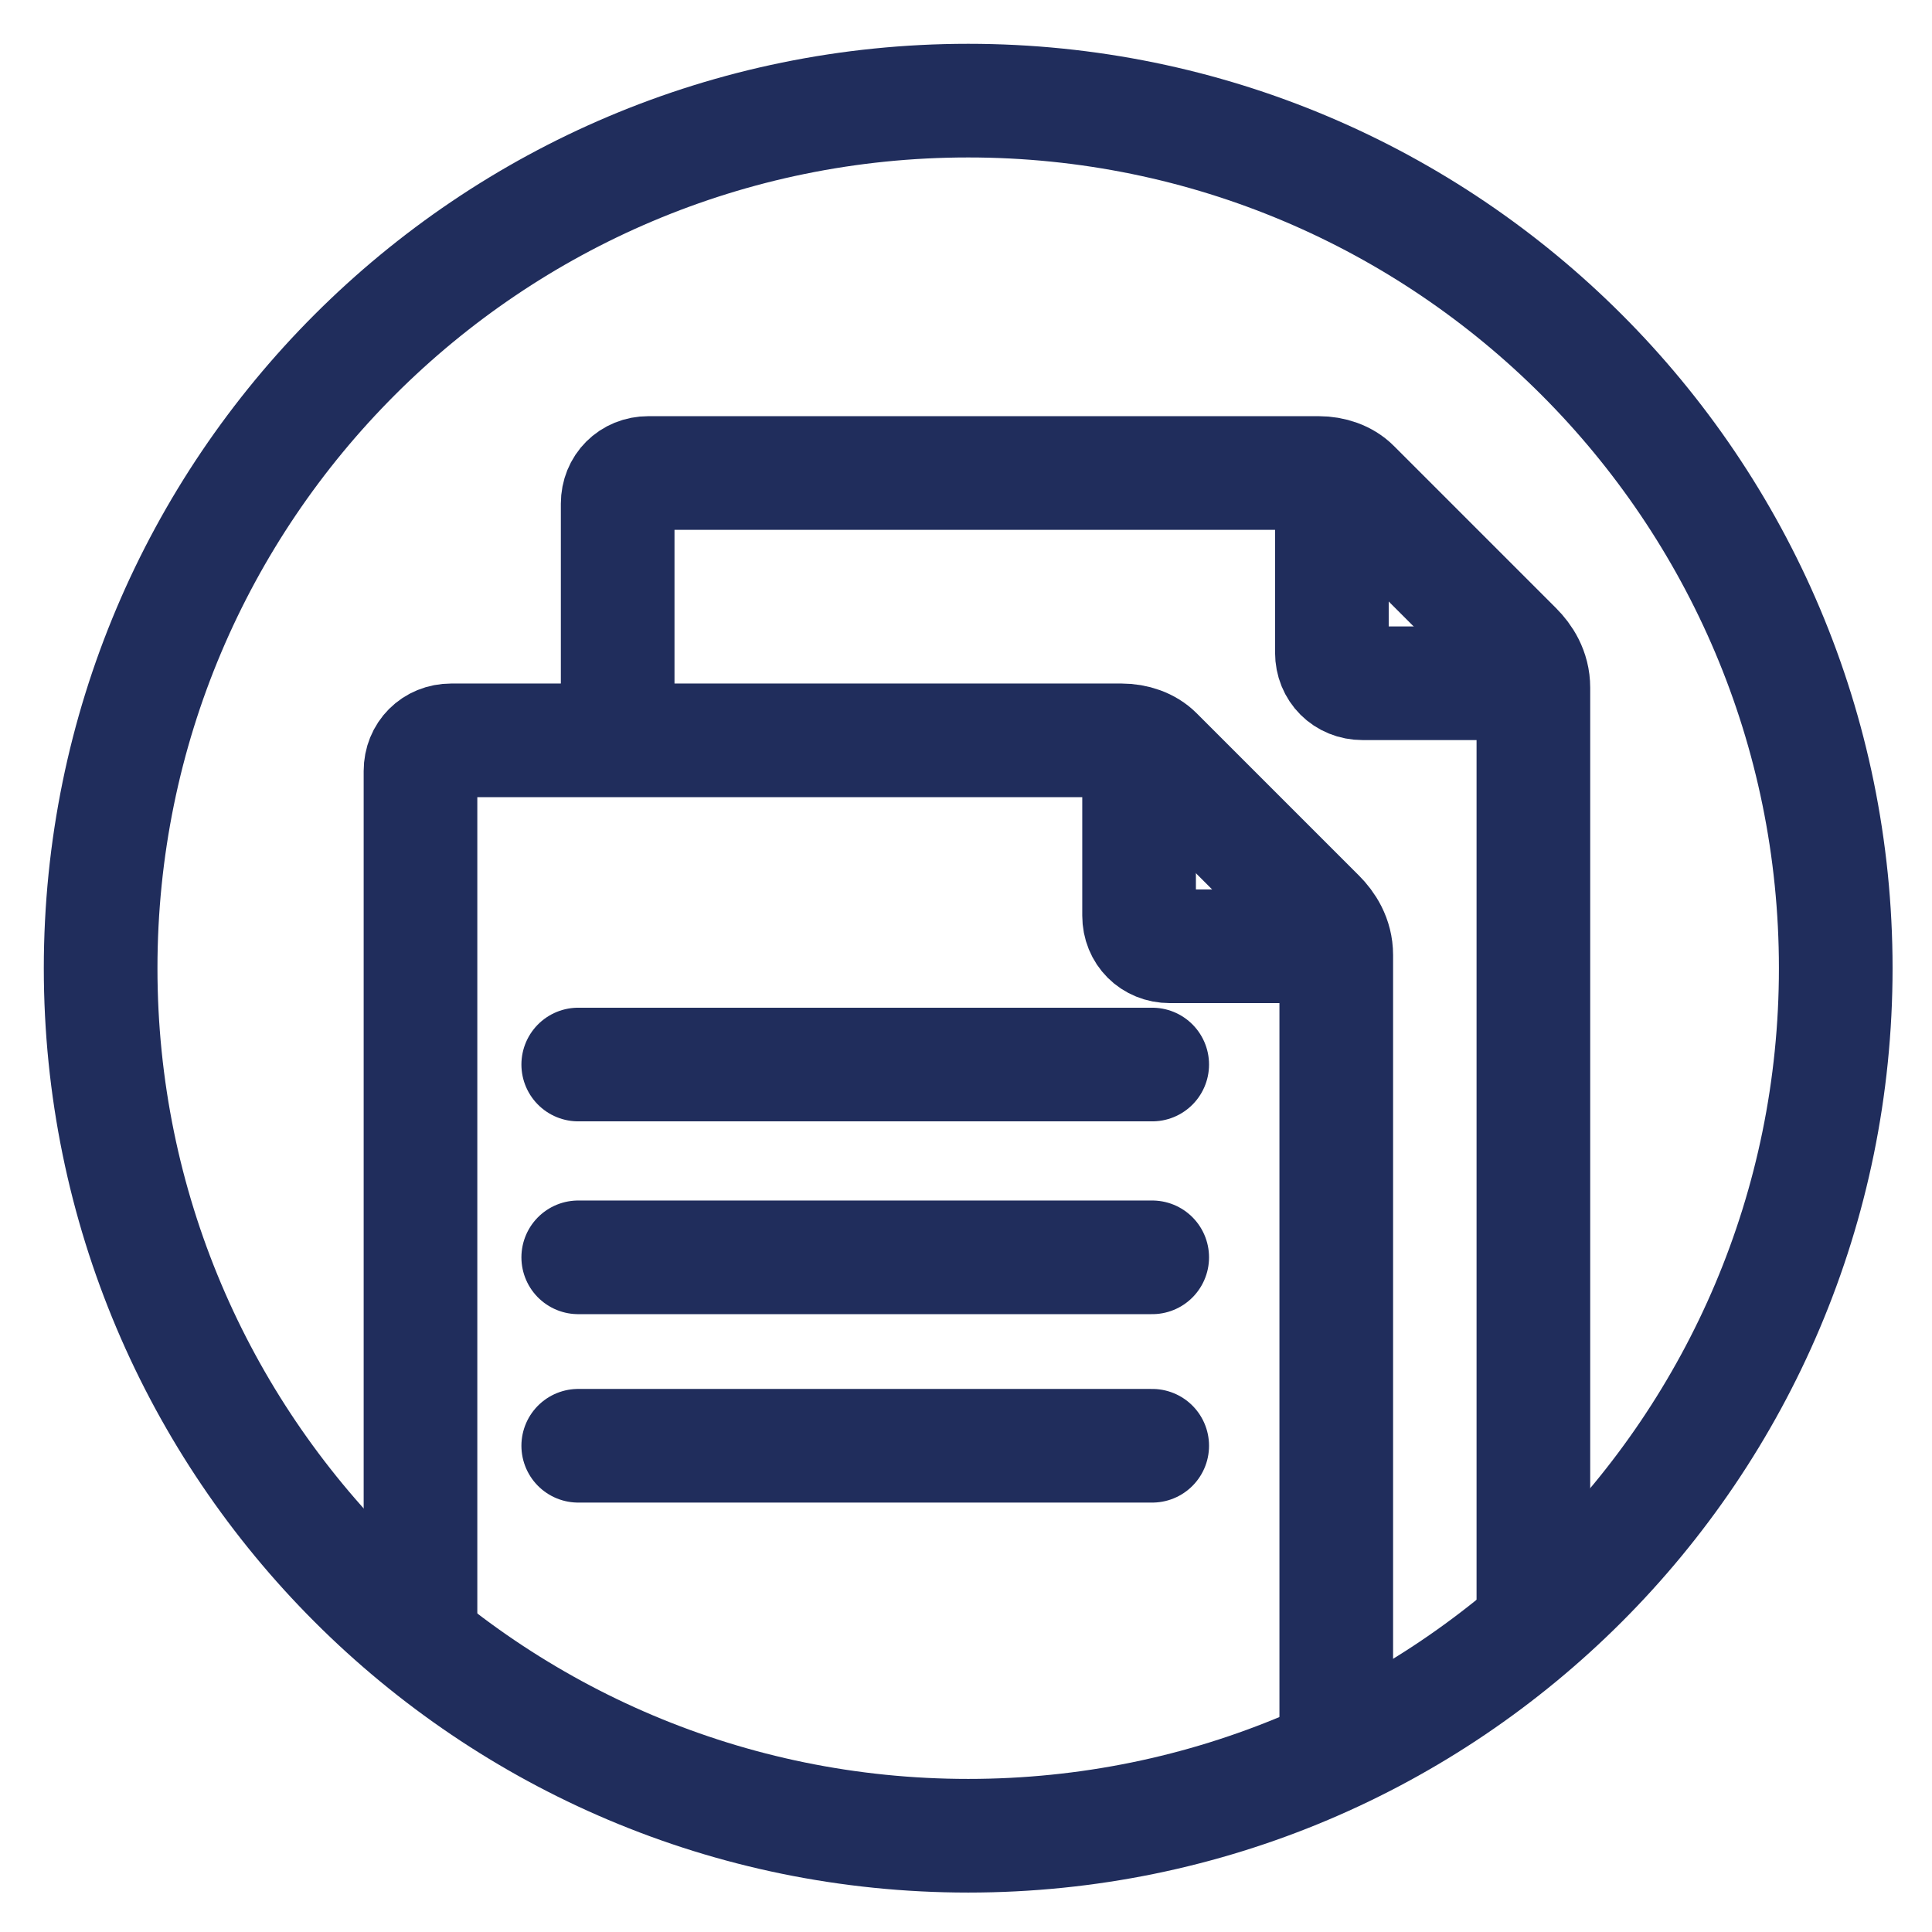 <svg width="34" height="34" viewBox="0 0 34 34" fill="none" xmlns="http://www.w3.org/2000/svg">
<path d="M17.039 32.306C25.471 32.306 32.306 25.471 32.306 17.039C32.306 8.607 25.471 1.771 17.039 1.771C8.607 1.771 1.771 8.607 1.771 17.039C1.771 25.471 8.607 32.306 17.039 32.306Z" stroke="#202D5C" stroke-width="2" stroke-miterlimit="10" stroke-linecap="round" stroke-linejoin="round"/>
<path d="M10.87 13.028V8.864C10.87 8.556 11.101 8.324 11.41 8.324H23.207C23.439 8.324 23.67 8.401 23.824 8.556L26.677 11.409C26.831 11.563 26.985 11.794 26.985 12.102V28.218" stroke="#202D5C" stroke-width="2" stroke-miterlimit="10"/>
<path d="M26.908 12.024H23.978C23.67 12.024 23.439 11.793 23.439 11.485V8.4" stroke="#202D5C" stroke-width="2" stroke-miterlimit="10"/>
<path d="M7.4 28.991V13.569C7.4 13.261 7.631 13.029 7.94 13.029H19.737C19.969 13.029 20.2 13.106 20.354 13.261L23.207 16.114C23.361 16.268 23.516 16.499 23.516 16.808V30.996" stroke="#202D5C" stroke-width="2" stroke-miterlimit="10"/>
<path d="M23.516 16.653H20.586C20.277 16.653 20.046 16.422 20.046 16.114V13.029" stroke="#202D5C" stroke-width="2" stroke-miterlimit="10"/>
<path d="M10.176 18.734H20.277" stroke="#202D5C" stroke-width="2" stroke-miterlimit="10" stroke-linecap="round"/>
<path d="M10.176 22.127H20.277" stroke="#202D5C" stroke-width="2" stroke-miterlimit="10" stroke-linecap="round"/>
<path d="M10.176 25.443H20.277" stroke="#202D5C" stroke-width="2" stroke-miterlimit="10" stroke-linecap="round"/>
</svg>
